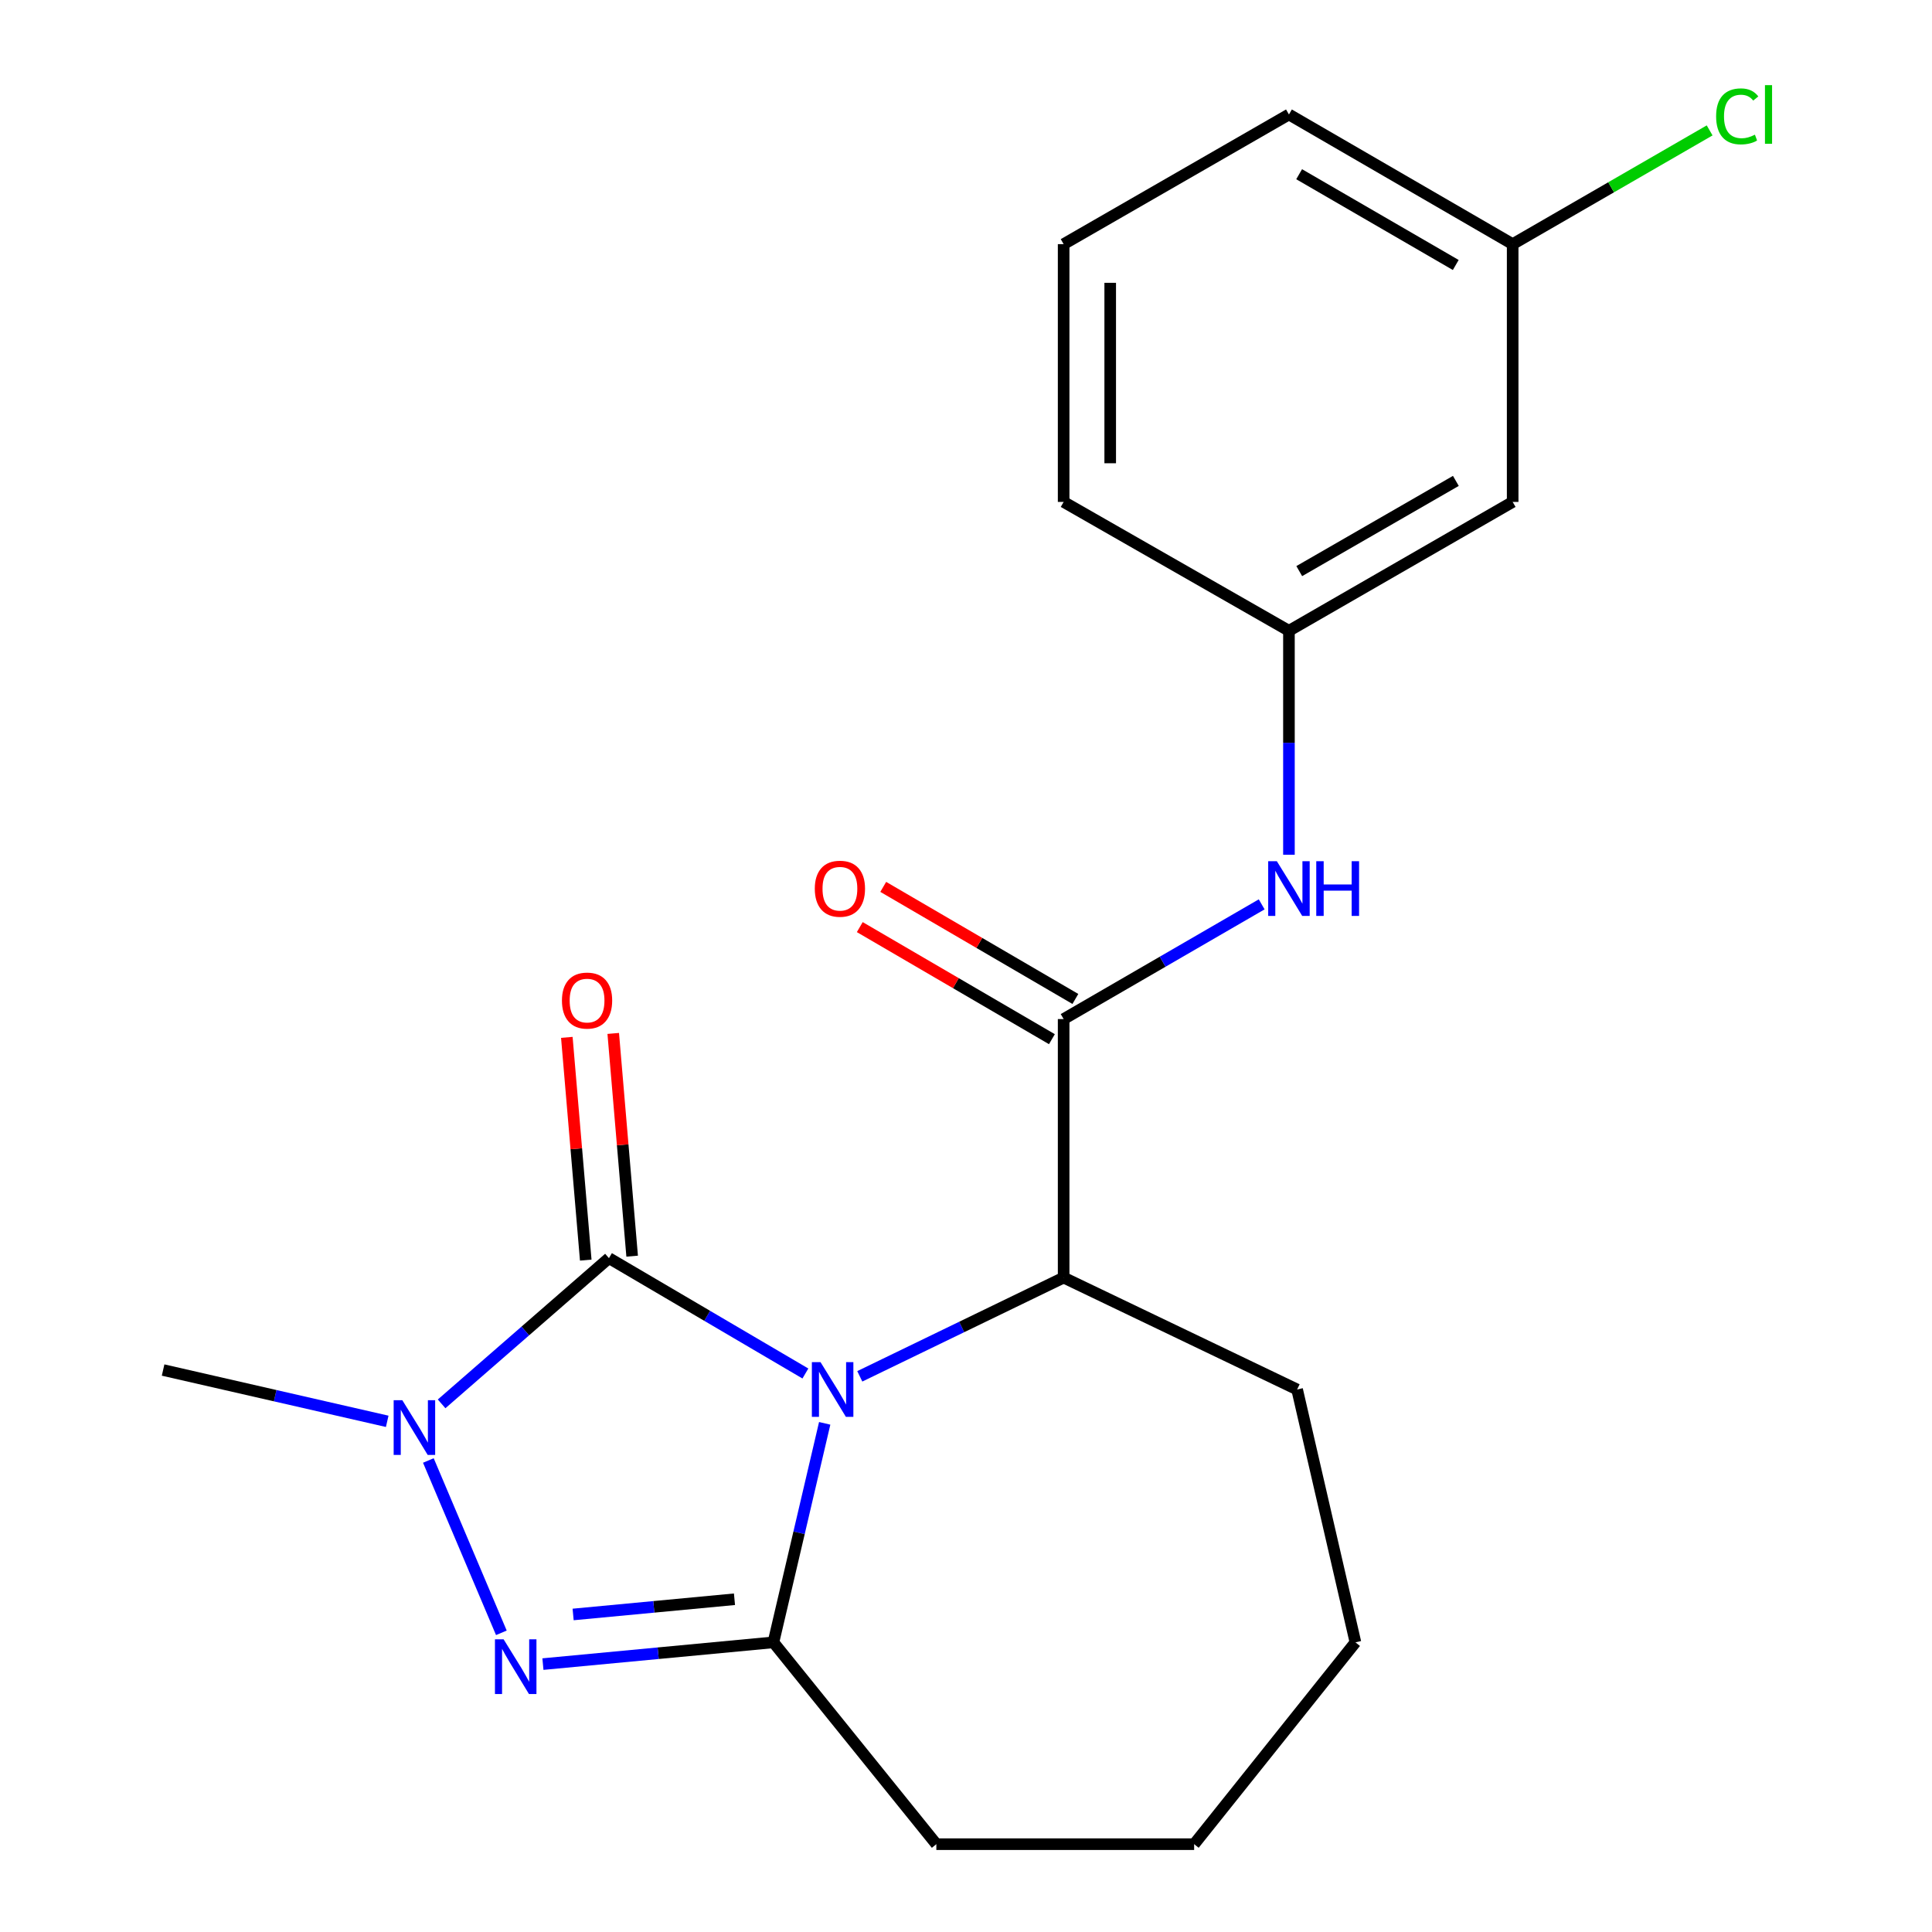 <?xml version='1.0' encoding='iso-8859-1'?>
<svg version='1.1' baseProfile='full'
              xmlns='http://www.w3.org/2000/svg'
                      xmlns:rdkit='http://www.rdkit.org/xml'
                      xmlns:xlink='http://www.w3.org/1999/xlink'
                  xml:space='preserve'
width='1000px' height='1000px' viewBox='0 0 1000 1000'>
<!-- END OF HEADER -->
<rect style='opacity:1.0;fill:#FFFFFF;stroke:none' width='1000' height='1000' x='0' y='0'> </rect>
<path class='bond-0' d='M 416.867,710.92 L 366.029,681.064' style='fill:none;fill-rule:evenodd;stroke:#0000FF;stroke-width:6px;stroke-linecap:butt;stroke-linejoin:miter;stroke-opacity:1' />
<path class='bond-0' d='M 366.029,681.064 L 315.191,651.208' style='fill:none;fill-rule:evenodd;stroke:#000000;stroke-width:6px;stroke-linecap:butt;stroke-linejoin:miter;stroke-opacity:1' />
<path class='bond-1' d='M 426.861,736.719 L 413.592,793.397' style='fill:none;fill-rule:evenodd;stroke:#0000FF;stroke-width:6px;stroke-linecap:butt;stroke-linejoin:miter;stroke-opacity:1' />
<path class='bond-1' d='M 413.592,793.397 L 400.323,850.076' style='fill:none;fill-rule:evenodd;stroke:#000000;stroke-width:6px;stroke-linecap:butt;stroke-linejoin:miter;stroke-opacity:1' />
<path class='bond-5' d='M 445.025,712.387 L 497.781,686.833' style='fill:none;fill-rule:evenodd;stroke:#0000FF;stroke-width:6px;stroke-linecap:butt;stroke-linejoin:miter;stroke-opacity:1' />
<path class='bond-5' d='M 497.781,686.833 L 550.538,661.279' style='fill:none;fill-rule:evenodd;stroke:#000000;stroke-width:6px;stroke-linecap:butt;stroke-linejoin:miter;stroke-opacity:1' />
<path class='bond-3' d='M 315.191,651.208 L 271.884,688.923' style='fill:none;fill-rule:evenodd;stroke:#000000;stroke-width:6px;stroke-linecap:butt;stroke-linejoin:miter;stroke-opacity:1' />
<path class='bond-3' d='M 271.884,688.923 L 228.576,726.638' style='fill:none;fill-rule:evenodd;stroke:#0000FF;stroke-width:6px;stroke-linecap:butt;stroke-linejoin:miter;stroke-opacity:1' />
<path class='bond-7' d='M 327.2,650.188 L 322.305,592.544' style='fill:none;fill-rule:evenodd;stroke:#000000;stroke-width:6px;stroke-linecap:butt;stroke-linejoin:miter;stroke-opacity:1' />
<path class='bond-7' d='M 322.305,592.544 L 317.409,534.9' style='fill:none;fill-rule:evenodd;stroke:#FF0000;stroke-width:6px;stroke-linecap:butt;stroke-linejoin:miter;stroke-opacity:1' />
<path class='bond-7' d='M 303.182,652.228 L 298.286,594.584' style='fill:none;fill-rule:evenodd;stroke:#000000;stroke-width:6px;stroke-linecap:butt;stroke-linejoin:miter;stroke-opacity:1' />
<path class='bond-7' d='M 298.286,594.584 L 293.39,536.94' style='fill:none;fill-rule:evenodd;stroke:#FF0000;stroke-width:6px;stroke-linecap:butt;stroke-linejoin:miter;stroke-opacity:1' />
<path class='bond-2' d='M 400.323,850.076 L 340.67,855.706' style='fill:none;fill-rule:evenodd;stroke:#000000;stroke-width:6px;stroke-linecap:butt;stroke-linejoin:miter;stroke-opacity:1' />
<path class='bond-2' d='M 340.67,855.706 L 281.017,861.335' style='fill:none;fill-rule:evenodd;stroke:#0000FF;stroke-width:6px;stroke-linecap:butt;stroke-linejoin:miter;stroke-opacity:1' />
<path class='bond-2' d='M 380.162,827.766 L 338.405,831.707' style='fill:none;fill-rule:evenodd;stroke:#000000;stroke-width:6px;stroke-linecap:butt;stroke-linejoin:miter;stroke-opacity:1' />
<path class='bond-2' d='M 338.405,831.707 L 296.648,835.647' style='fill:none;fill-rule:evenodd;stroke:#0000FF;stroke-width:6px;stroke-linecap:butt;stroke-linejoin:miter;stroke-opacity:1' />
<path class='bond-11' d='M 400.323,850.076 L 484.651,954.545' style='fill:none;fill-rule:evenodd;stroke:#000000;stroke-width:6px;stroke-linecap:butt;stroke-linejoin:miter;stroke-opacity:1' />
<path class='bond-21' d='M 259.505,845.144 L 221.719,755.942' style='fill:none;fill-rule:evenodd;stroke:#0000FF;stroke-width:6px;stroke-linecap:butt;stroke-linejoin:miter;stroke-opacity:1' />
<path class='bond-13' d='M 200.422,735.676 L 142.423,722.402' style='fill:none;fill-rule:evenodd;stroke:#0000FF;stroke-width:6px;stroke-linecap:butt;stroke-linejoin:miter;stroke-opacity:1' />
<path class='bond-13' d='M 142.423,722.402 L 84.424,709.128' style='fill:none;fill-rule:evenodd;stroke:#000000;stroke-width:6px;stroke-linecap:butt;stroke-linejoin:miter;stroke-opacity:1' />
<path class='bond-4' d='M 550.538,527.468 L 550.538,661.279' style='fill:none;fill-rule:evenodd;stroke:#000000;stroke-width:6px;stroke-linecap:butt;stroke-linejoin:miter;stroke-opacity:1' />
<path class='bond-6' d='M 550.538,527.468 L 601.791,497.78' style='fill:none;fill-rule:evenodd;stroke:#000000;stroke-width:6px;stroke-linecap:butt;stroke-linejoin:miter;stroke-opacity:1' />
<path class='bond-6' d='M 601.791,497.78 L 653.045,468.093' style='fill:none;fill-rule:evenodd;stroke:#0000FF;stroke-width:6px;stroke-linecap:butt;stroke-linejoin:miter;stroke-opacity:1' />
<path class='bond-8' d='M 556.611,517.057 L 506.887,488.052' style='fill:none;fill-rule:evenodd;stroke:#000000;stroke-width:6px;stroke-linecap:butt;stroke-linejoin:miter;stroke-opacity:1' />
<path class='bond-8' d='M 506.887,488.052 L 457.164,459.047' style='fill:none;fill-rule:evenodd;stroke:#FF0000;stroke-width:6px;stroke-linecap:butt;stroke-linejoin:miter;stroke-opacity:1' />
<path class='bond-8' d='M 544.465,537.879 L 494.742,508.874' style='fill:none;fill-rule:evenodd;stroke:#000000;stroke-width:6px;stroke-linecap:butt;stroke-linejoin:miter;stroke-opacity:1' />
<path class='bond-8' d='M 494.742,508.874 L 445.018,479.869' style='fill:none;fill-rule:evenodd;stroke:#FF0000;stroke-width:6px;stroke-linecap:butt;stroke-linejoin:miter;stroke-opacity:1' />
<path class='bond-15' d='M 550.538,661.279 L 671.386,719.198' style='fill:none;fill-rule:evenodd;stroke:#000000;stroke-width:6px;stroke-linecap:butt;stroke-linejoin:miter;stroke-opacity:1' />
<path class='bond-9' d='M 667.154,442.425 L 667.154,384.461' style='fill:none;fill-rule:evenodd;stroke:#0000FF;stroke-width:6px;stroke-linecap:butt;stroke-linejoin:miter;stroke-opacity:1' />
<path class='bond-9' d='M 667.154,384.461 L 667.154,326.498' style='fill:none;fill-rule:evenodd;stroke:#000000;stroke-width:6px;stroke-linecap:butt;stroke-linejoin:miter;stroke-opacity:1' />
<path class='bond-10' d='M 667.154,326.498 L 782.953,259.793' style='fill:none;fill-rule:evenodd;stroke:#000000;stroke-width:6px;stroke-linecap:butt;stroke-linejoin:miter;stroke-opacity:1' />
<path class='bond-10' d='M 672.492,295.605 L 753.551,248.911' style='fill:none;fill-rule:evenodd;stroke:#000000;stroke-width:6px;stroke-linecap:butt;stroke-linejoin:miter;stroke-opacity:1' />
<path class='bond-17' d='M 667.154,326.498 L 550.538,259.793' style='fill:none;fill-rule:evenodd;stroke:#000000;stroke-width:6px;stroke-linecap:butt;stroke-linejoin:miter;stroke-opacity:1' />
<path class='bond-12' d='M 782.953,259.793 L 782.953,126.371' style='fill:none;fill-rule:evenodd;stroke:#000000;stroke-width:6px;stroke-linecap:butt;stroke-linejoin:miter;stroke-opacity:1' />
<path class='bond-19' d='M 484.651,954.545 L 618.086,954.545' style='fill:none;fill-rule:evenodd;stroke:#000000;stroke-width:6px;stroke-linecap:butt;stroke-linejoin:miter;stroke-opacity:1' />
<path class='bond-14' d='M 782.953,126.371 L 833.928,96.933' style='fill:none;fill-rule:evenodd;stroke:#000000;stroke-width:6px;stroke-linecap:butt;stroke-linejoin:miter;stroke-opacity:1' />
<path class='bond-14' d='M 833.928,96.933 L 884.904,67.495' style='fill:none;fill-rule:evenodd;stroke:#00CC00;stroke-width:6px;stroke-linecap:butt;stroke-linejoin:miter;stroke-opacity:1' />
<path class='bond-23' d='M 782.953,126.371 L 667.154,59.251' style='fill:none;fill-rule:evenodd;stroke:#000000;stroke-width:6px;stroke-linecap:butt;stroke-linejoin:miter;stroke-opacity:1' />
<path class='bond-23' d='M 753.495,137.158 L 672.435,90.174' style='fill:none;fill-rule:evenodd;stroke:#000000;stroke-width:6px;stroke-linecap:butt;stroke-linejoin:miter;stroke-opacity:1' />
<path class='bond-20' d='M 671.386,719.198 L 701.571,850.076' style='fill:none;fill-rule:evenodd;stroke:#000000;stroke-width:6px;stroke-linecap:butt;stroke-linejoin:miter;stroke-opacity:1' />
<path class='bond-16' d='M 550.538,126.371 L 550.538,259.793' style='fill:none;fill-rule:evenodd;stroke:#000000;stroke-width:6px;stroke-linecap:butt;stroke-linejoin:miter;stroke-opacity:1' />
<path class='bond-16' d='M 574.643,146.384 L 574.643,239.78' style='fill:none;fill-rule:evenodd;stroke:#000000;stroke-width:6px;stroke-linecap:butt;stroke-linejoin:miter;stroke-opacity:1' />
<path class='bond-18' d='M 550.538,126.371 L 667.154,59.251' style='fill:none;fill-rule:evenodd;stroke:#000000;stroke-width:6px;stroke-linecap:butt;stroke-linejoin:miter;stroke-opacity:1' />
<path class='bond-22' d='M 618.086,954.545 L 701.571,850.076' style='fill:none;fill-rule:evenodd;stroke:#000000;stroke-width:6px;stroke-linecap:butt;stroke-linejoin:miter;stroke-opacity:1' />
<path  class='atom-0' d='M 424.703 705.038
L 433.983 720.038
Q 434.903 721.518, 436.383 724.198
Q 437.863 726.878, 437.943 727.038
L 437.943 705.038
L 441.703 705.038
L 441.703 733.358
L 437.823 733.358
L 427.863 716.958
Q 426.703 715.038, 425.463 712.838
Q 424.263 710.638, 423.903 709.958
L 423.903 733.358
L 420.223 733.358
L 420.223 705.038
L 424.703 705.038
' fill='#0000FF'/>
<path  class='atom-3' d='M 260.667 848.504
L 269.947 863.504
Q 270.867 864.984, 272.347 867.664
Q 273.827 870.344, 273.907 870.504
L 273.907 848.504
L 277.667 848.504
L 277.667 876.824
L 273.787 876.824
L 263.827 860.424
Q 262.667 858.504, 261.427 856.304
Q 260.227 854.104, 259.867 853.424
L 259.867 876.824
L 256.187 876.824
L 256.187 848.504
L 260.667 848.504
' fill='#0000FF'/>
<path  class='atom-4' d='M 208.238 724.738
L 217.518 739.738
Q 218.438 741.218, 219.918 743.898
Q 221.398 746.578, 221.478 746.738
L 221.478 724.738
L 225.238 724.738
L 225.238 753.058
L 221.358 753.058
L 211.398 736.658
Q 210.238 734.738, 208.998 732.538
Q 207.798 730.338, 207.438 729.658
L 207.438 753.058
L 203.758 753.058
L 203.758 724.738
L 208.238 724.738
' fill='#0000FF'/>
<path  class='atom-7' d='M 660.894 445.76
L 670.174 460.76
Q 671.094 462.24, 672.574 464.92
Q 674.054 467.6, 674.134 467.76
L 674.134 445.76
L 677.894 445.76
L 677.894 474.08
L 674.014 474.08
L 664.054 457.68
Q 662.894 455.76, 661.654 453.56
Q 660.454 451.36, 660.094 450.68
L 660.094 474.08
L 656.414 474.08
L 656.414 445.76
L 660.894 445.76
' fill='#0000FF'/>
<path  class='atom-7' d='M 681.294 445.76
L 685.134 445.76
L 685.134 457.8
L 699.614 457.8
L 699.614 445.76
L 703.454 445.76
L 703.454 474.08
L 699.614 474.08
L 699.614 461
L 685.134 461
L 685.134 474.08
L 681.294 474.08
L 681.294 445.76
' fill='#0000FF'/>
<path  class='atom-8' d='M 290.862 517.893
Q 290.862 511.093, 294.222 507.293
Q 297.582 503.493, 303.862 503.493
Q 310.142 503.493, 313.502 507.293
Q 316.862 511.093, 316.862 517.893
Q 316.862 524.773, 313.462 528.693
Q 310.062 532.573, 303.862 532.573
Q 297.622 532.573, 294.222 528.693
Q 290.862 524.813, 290.862 517.893
M 303.862 529.373
Q 308.182 529.373, 310.502 526.493
Q 312.862 523.573, 312.862 517.893
Q 312.862 512.333, 310.502 509.533
Q 308.182 506.693, 303.862 506.693
Q 299.542 506.693, 297.182 509.493
Q 294.862 512.293, 294.862 517.893
Q 294.862 523.613, 297.182 526.493
Q 299.542 529.373, 303.862 529.373
' fill='#FF0000'/>
<path  class='atom-9' d='M 421.739 460
Q 421.739 453.2, 425.099 449.4
Q 428.459 445.6, 434.739 445.6
Q 441.019 445.6, 444.379 449.4
Q 447.739 453.2, 447.739 460
Q 447.739 466.88, 444.339 470.8
Q 440.939 474.68, 434.739 474.68
Q 428.499 474.68, 425.099 470.8
Q 421.739 466.92, 421.739 460
M 434.739 471.48
Q 439.059 471.48, 441.379 468.6
Q 443.739 465.68, 443.739 460
Q 443.739 454.44, 441.379 451.64
Q 439.059 448.8, 434.739 448.8
Q 430.419 448.8, 428.059 451.6
Q 425.739 454.4, 425.739 460
Q 425.739 465.72, 428.059 468.6
Q 430.419 471.48, 434.739 471.48
' fill='#FF0000'/>
<path  class='atom-15' d='M 888.26 60.231
Q 888.26 53.191, 891.54 49.511
Q 894.86 45.791, 901.14 45.791
Q 906.98 45.791, 910.1 49.911
L 907.46 52.071
Q 905.18 49.071, 901.14 49.071
Q 896.86 49.071, 894.58 51.951
Q 892.34 54.791, 892.34 60.231
Q 892.34 65.831, 894.66 68.711
Q 897.02 71.591, 901.58 71.591
Q 904.7 71.591, 908.34 69.711
L 909.46 72.711
Q 907.98 73.671, 905.74 74.231
Q 903.5 74.791, 901.02 74.791
Q 894.86 74.791, 891.54 71.031
Q 888.26 67.271, 888.26 60.231
' fill='#00CC00'/>
<path  class='atom-15' d='M 913.54 44.071
L 917.22 44.071
L 917.22 74.431
L 913.54 74.431
L 913.54 44.071
' fill='#00CC00'/>
</svg>
